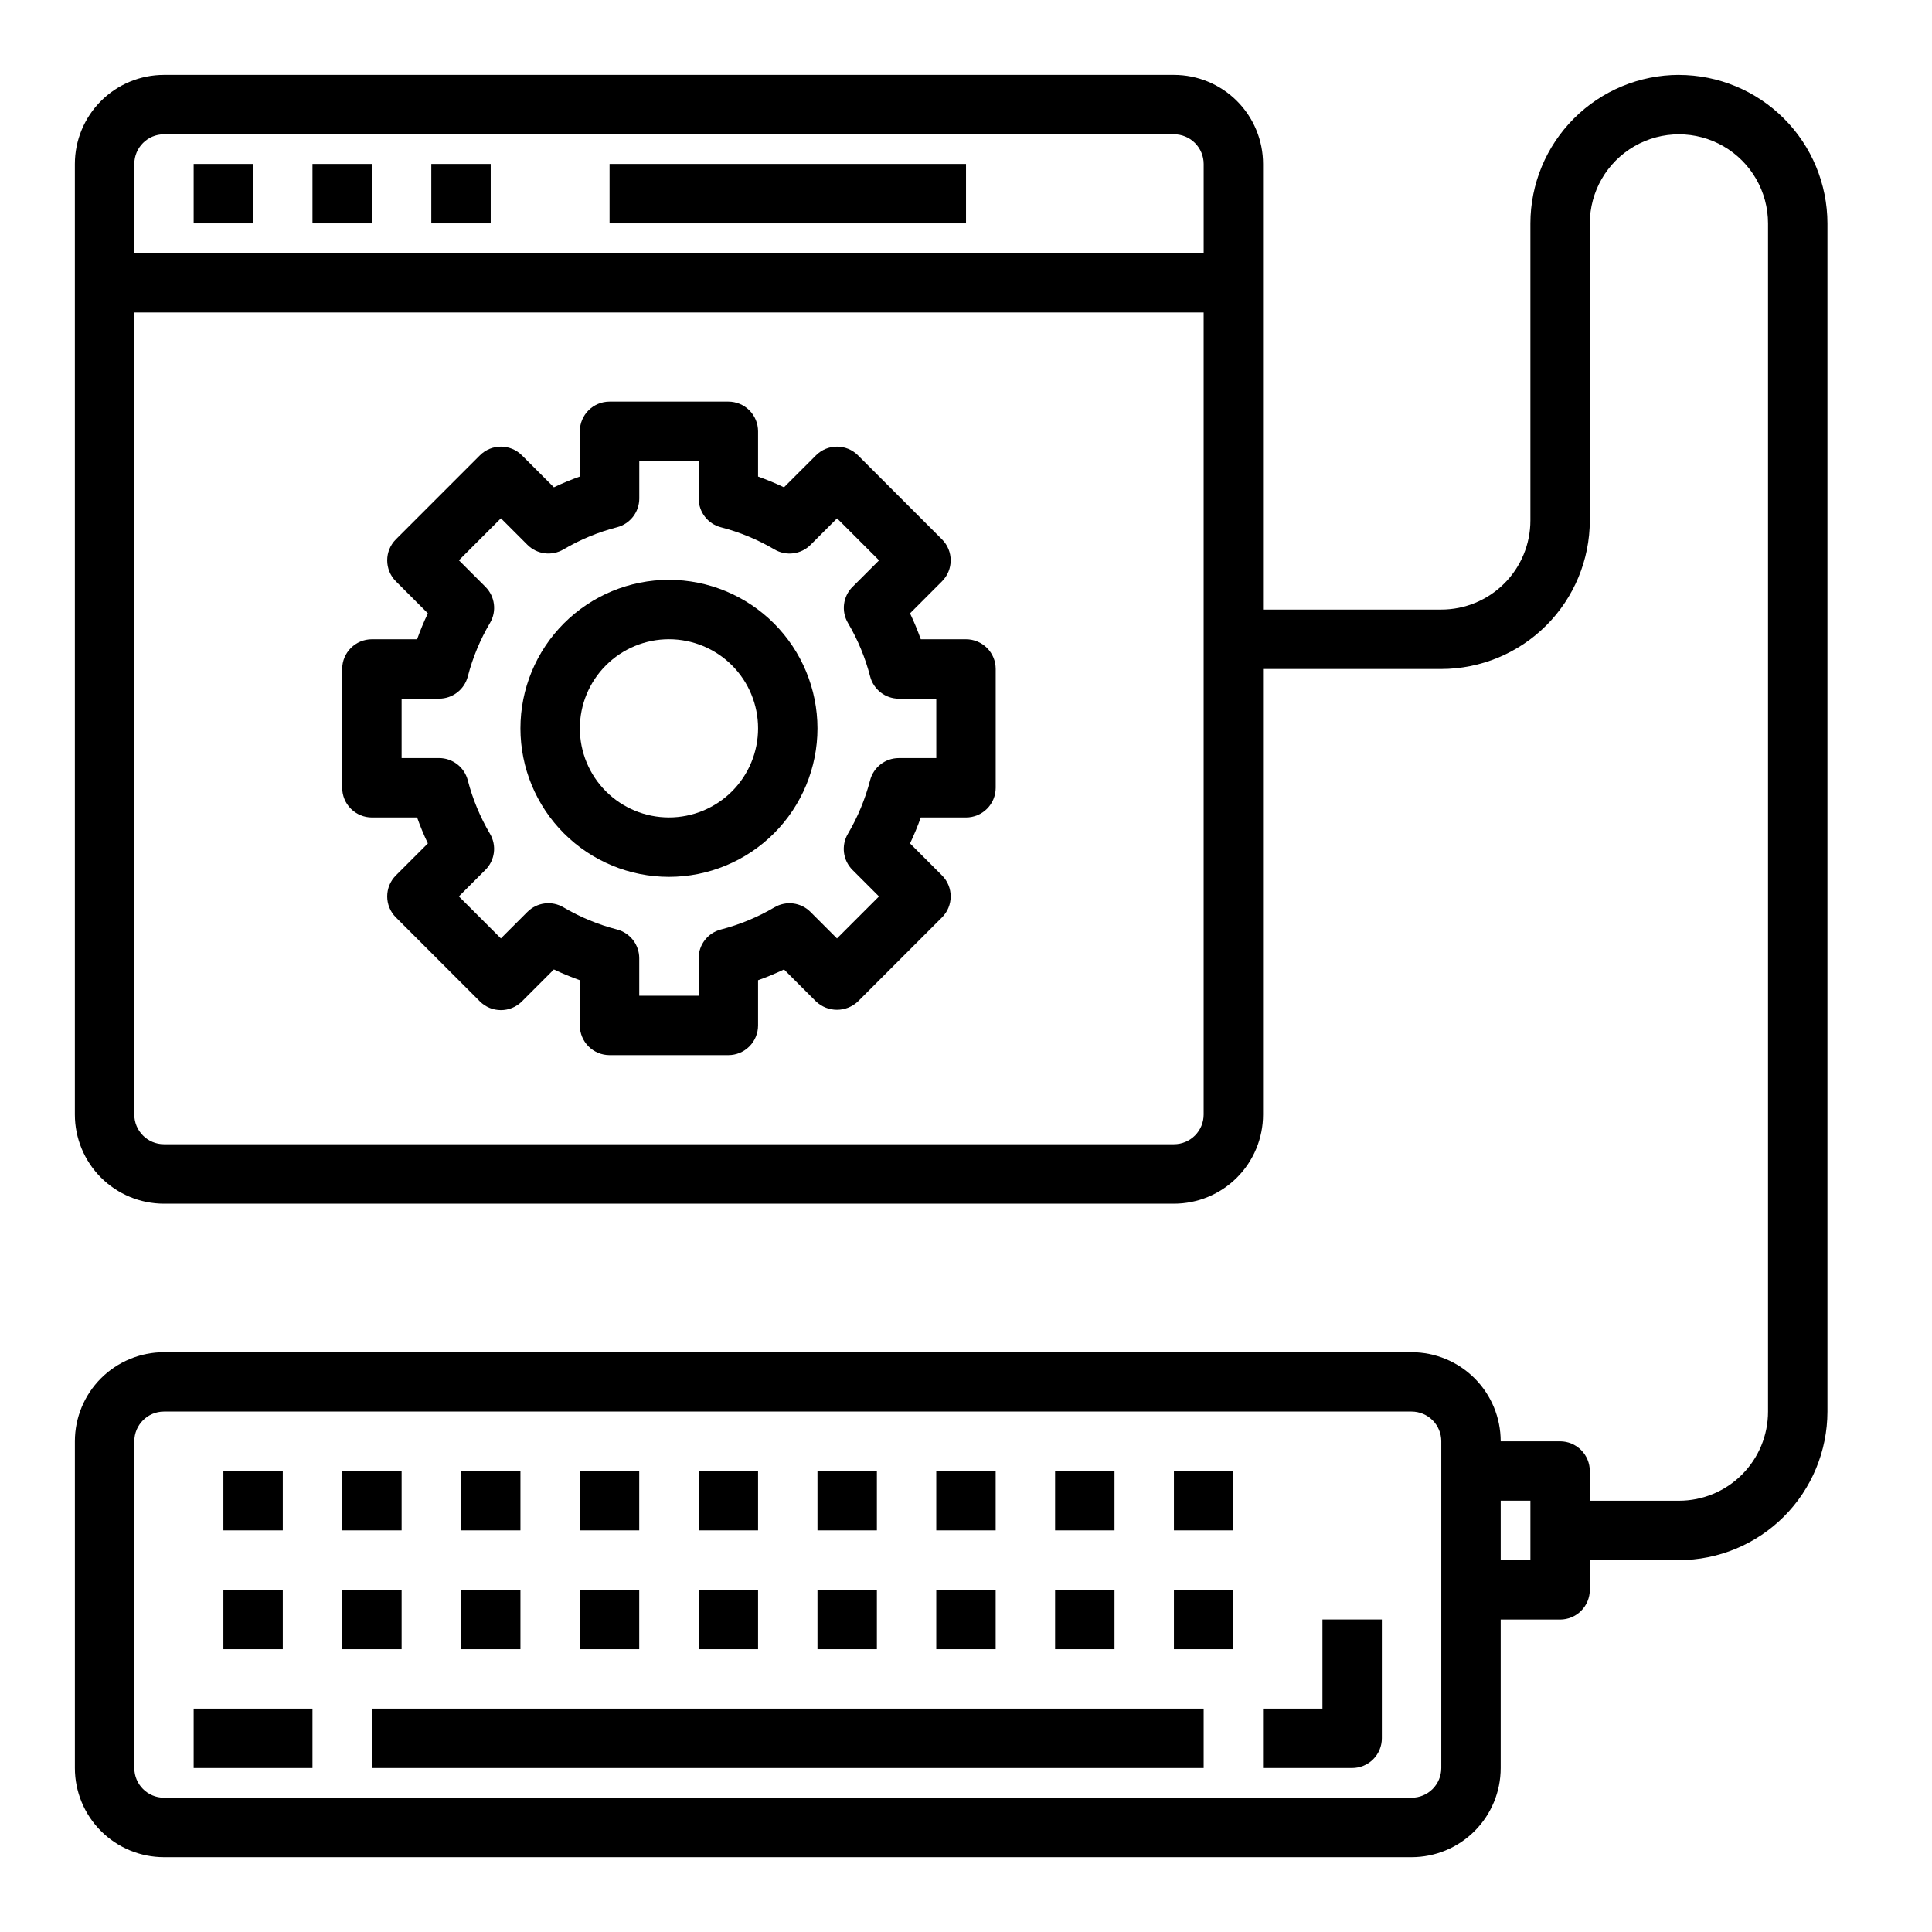 <?xml version="1.0" encoding="UTF-8"?>
<!-- The Best Svg Icon site in the world: iconSvg.co, Visit us! https://iconsvg.co -->
<svg fill="#000000" width="800px" height="800px" version="1.1" viewBox="144 144 512 512" xmlns="http://www.w3.org/2000/svg">
 <g>
  <path d="m195.32 187.45h15.742v15.742h-15.742z"/>
  <path d="m226.81 187.45h15.742v15.742h-15.742z"/>
  <path d="m258.3 187.45h15.742v15.742h-15.742z"/>
  <path d="m242.56 596.8h220.42v15.742h-220.42z"/>
  <path d="m494.46 596.8h-15.742v15.742h23.617c2.086 0 4.09-0.828 5.566-2.305 1.477-1.477 2.305-3.481 2.305-5.566v-31.488h-15.746z"/>
  <path d="m195.32 596.8h31.488v15.742h-31.488z"/>
  <path d="m203.2 565.31h15.742v15.742h-15.742z"/>
  <path d="m234.69 565.31h15.742v15.742h-15.742z"/>
  <path d="m266.18 565.31h15.742v15.742h-15.742z"/>
  <path d="m297.66 565.31h15.742v15.742h-15.742z"/>
  <path d="m329.15 565.31h15.742v15.742h-15.742z"/>
  <path d="m360.64 565.31h15.742v15.742h-15.742z"/>
  <path d="m392.12 565.31h15.742v15.742h-15.742z"/>
  <path d="m423.61 565.31h15.742v15.742h-15.742z"/>
  <path d="m455.1 565.31h15.742v15.742h-15.742z"/>
  <path d="m203.2 533.82h15.742v15.742h-15.742z"/>
  <path d="m234.69 533.82h15.742v15.742h-15.742z"/>
  <path d="m266.18 533.82h15.742v15.742h-15.742z"/>
  <path d="m297.66 533.82h15.742v15.742h-15.742z"/>
  <path d="m329.15 533.82h15.742v15.742h-15.742z"/>
  <path d="m360.64 533.82h15.742v15.742h-15.742z"/>
  <path d="m392.12 533.82h15.742v15.742h-15.742z"/>
  <path d="m423.61 533.82h15.742v15.742h-15.742z"/>
  <path d="m455.1 533.82h15.742v15.742h-15.742z"/>
  <path d="m588.93 163.84c-10.434 0.016-20.438 4.164-27.816 11.543s-11.531 17.383-11.543 27.82v78.719c0 6.262-2.488 12.27-6.918 16.699-4.426 4.43-10.434 6.918-16.699 6.918h-47.23v-118.08c0-6.262-2.488-12.27-6.918-16.699-4.43-4.43-10.434-6.918-16.699-6.918h-267.65c-6.262 0-12.27 2.488-16.699 6.918-4.43 4.43-6.918 10.438-6.918 16.699v251.91c0 6.262 2.488 12.27 6.918 16.699 4.43 4.43 10.438 6.918 16.699 6.918h267.65c6.266 0 12.27-2.488 16.699-6.918 4.43-4.43 6.918-10.438 6.918-16.699v-118.08h47.23c10.438-0.012 20.441-4.164 27.82-11.543 7.379-7.379 11.527-17.383 11.543-27.816v-78.719c0-8.438 4.5-16.234 11.805-20.453 7.309-4.219 16.312-4.219 23.617 0 7.309 4.219 11.809 12.016 11.809 20.453v314.88c0 6.266-2.488 12.27-6.918 16.699-4.426 4.43-10.434 6.918-16.699 6.918h-23.613v-7.871c0-2.09-0.832-4.09-2.309-5.566-1.477-1.477-3.477-2.309-5.566-2.309h-15.742c0-6.262-2.488-12.27-6.918-16.699-4.43-4.426-10.434-6.914-16.699-6.914h-330.62c-6.262 0-12.27 2.488-16.699 6.914-4.43 4.43-6.918 10.438-6.918 16.699v86.594c0 6.262 2.488 12.27 6.918 16.699 4.43 4.43 10.438 6.918 16.699 6.918h330.62c6.266 0 12.27-2.488 16.699-6.918 4.43-4.43 6.918-10.438 6.918-16.699v-39.359h15.742c2.09 0 4.09-0.828 5.566-2.305 1.477-1.477 2.309-3.481 2.309-5.566v-7.875h23.617-0.004c10.438-0.012 20.441-4.16 27.82-11.539 7.379-7.379 11.527-17.383 11.543-27.82v-314.88c-0.016-10.438-4.164-20.441-11.543-27.82s-17.383-11.527-27.82-11.543zm-401.47 15.746h267.65c2.09 0 4.09 0.828 5.566 2.305 1.477 1.477 2.309 3.481 2.309 5.566v23.617h-283.39v-23.617c0-4.348 3.523-7.871 7.871-7.871zm267.65 267.65h-267.65c-4.348 0-7.871-3.523-7.871-7.871v-212.55h283.39v212.55c0 2.086-0.832 4.09-2.309 5.566-1.477 1.477-3.477 2.305-5.566 2.305zm70.848 165.31c0 2.09-0.828 4.09-2.305 5.566-1.477 1.477-3.477 2.305-5.566 2.305h-330.62c-4.348 0-7.871-3.523-7.871-7.871v-86.594c0-4.348 3.523-7.871 7.871-7.871h330.62c2.09 0 4.09 0.832 5.566 2.305 1.477 1.477 2.305 3.481 2.305 5.566zm23.617-55.105h-7.871v-15.742h7.871z"/>
  <path d="m305.54 187.45h94.465v15.742h-94.465z"/>
  <path d="m400 313.41h-11.984c-0.832-2.336-1.785-4.633-2.848-6.871l8.469-8.477v-0.004c3.074-3.074 3.074-8.055 0-11.129l-22.262-22.262c-3.074-3.074-8.055-3.074-11.129 0l-8.477 8.469h-0.004c-2.238-1.066-4.535-2.016-6.871-2.848v-11.984c0-2.086-0.828-4.09-2.305-5.566-1.477-1.477-3.481-2.305-5.566-2.305h-31.488c-4.348 0-7.871 3.523-7.871 7.871v11.984c-2.34 0.832-4.633 1.781-6.875 2.848l-8.477-8.469c-3.074-3.074-8.059-3.074-11.133 0l-22.262 22.262c-3.074 3.074-3.074 8.055 0 11.129l8.469 8.477 0.004 0.004c-1.066 2.238-2.019 4.535-2.852 6.871h-11.98c-4.348 0-7.871 3.523-7.871 7.871v31.488c0 2.09 0.828 4.09 2.305 5.566 1.477 1.477 3.477 2.305 5.566 2.305h11.98c0.832 2.34 1.785 4.633 2.852 6.875l-8.473 8.477c-3.074 3.074-3.074 8.059 0 11.133l22.262 22.262c3.074 3.07 8.059 3.07 11.133 0l8.469-8.469v-0.004c2.246 1.066 4.539 2.019 6.883 2.852v11.98c0 2.09 0.828 4.09 2.305 5.566 1.477 1.477 3.477 2.305 5.566 2.305h31.488c2.086 0 4.09-0.828 5.566-2.305 1.477-1.477 2.305-3.477 2.305-5.566v-11.98c2.34-0.832 4.637-1.785 6.879-2.852l8.473 8.473c3.121 2.953 8.008 2.953 11.129 0l22.262-22.262c3.074-3.074 3.074-8.059 0-11.133l-8.469-8.477c1.062-2.242 2.016-4.535 2.848-6.875h11.984c2.086 0 4.09-0.828 5.566-2.305 1.477-1.477 2.305-3.477 2.305-5.566v-31.488c0-2.086-0.828-4.09-2.305-5.566-1.477-1.477-3.481-2.305-5.566-2.305zm-7.871 31.488h-9.938c-3.586 0.004-6.715 2.434-7.613 5.902-1.289 4.977-3.266 9.746-5.879 14.172-1.824 3.094-1.324 7.035 1.219 9.57l7.023 7.023-11.133 11.133-7.023-7.023h0.004c-2.539-2.543-6.481-3.039-9.574-1.211-4.426 2.606-9.195 4.578-14.168 5.863-3.477 0.898-5.902 4.031-5.906 7.621v9.926h-15.734v-9.934c0-3.59-2.43-6.723-5.902-7.621-4.977-1.285-9.746-3.258-14.172-5.863-3.094-1.828-7.031-1.332-9.57 1.211l-7.023 7.023-11.133-11.133 7.023-7.023c2.543-2.535 3.047-6.477 1.219-9.57-2.609-4.426-4.59-9.195-5.879-14.172-0.895-3.469-4.027-5.898-7.613-5.902h-9.926v-15.738h9.934c3.586-0.004 6.719-2.43 7.613-5.902 1.289-4.973 3.269-9.742 5.879-14.168 1.828-3.098 1.324-7.035-1.219-9.574l-7.023-7.023 11.133-11.133 7.023 7.023v0.004c2.539 2.539 6.477 3.039 9.57 1.211 4.426-2.606 9.195-4.582 14.172-5.863 3.473-0.898 5.902-4.031 5.902-7.621v-9.926h15.742v9.934c0.004 3.59 2.43 6.723 5.906 7.621 4.973 1.281 9.742 3.258 14.168 5.863 3.094 1.828 7.035 1.328 9.574-1.211l7.023-7.023 11.133 11.133-7.023 7.023-0.004-0.004c-2.543 2.539-3.043 6.477-1.219 9.574 2.613 4.426 4.59 9.195 5.879 14.168 0.898 3.473 4.027 5.898 7.613 5.902h9.918z"/>
  <path d="m321.28 297.66c-10.438 0-20.449 4.144-27.832 11.527-7.379 7.379-11.527 17.391-11.527 27.832 0 10.438 4.148 20.449 11.527 27.832 7.383 7.379 17.395 11.527 27.832 11.527 10.441 0 20.453-4.148 27.832-11.527 7.383-7.383 11.527-17.395 11.527-27.832-0.012-10.438-4.16-20.441-11.539-27.82s-17.383-11.527-27.82-11.539zm0 62.977v-0.004c-6.262 0-12.27-2.488-16.699-6.914-4.43-4.43-6.914-10.438-6.914-16.699 0-6.266 2.484-12.27 6.914-16.699 4.43-4.43 10.438-6.918 16.699-6.918 6.266 0 12.27 2.488 16.699 6.918 4.43 4.43 6.918 10.434 6.918 16.699 0 6.262-2.488 12.27-6.918 16.699-4.43 4.426-10.434 6.914-16.699 6.914z"/>
 </g>
</svg>
